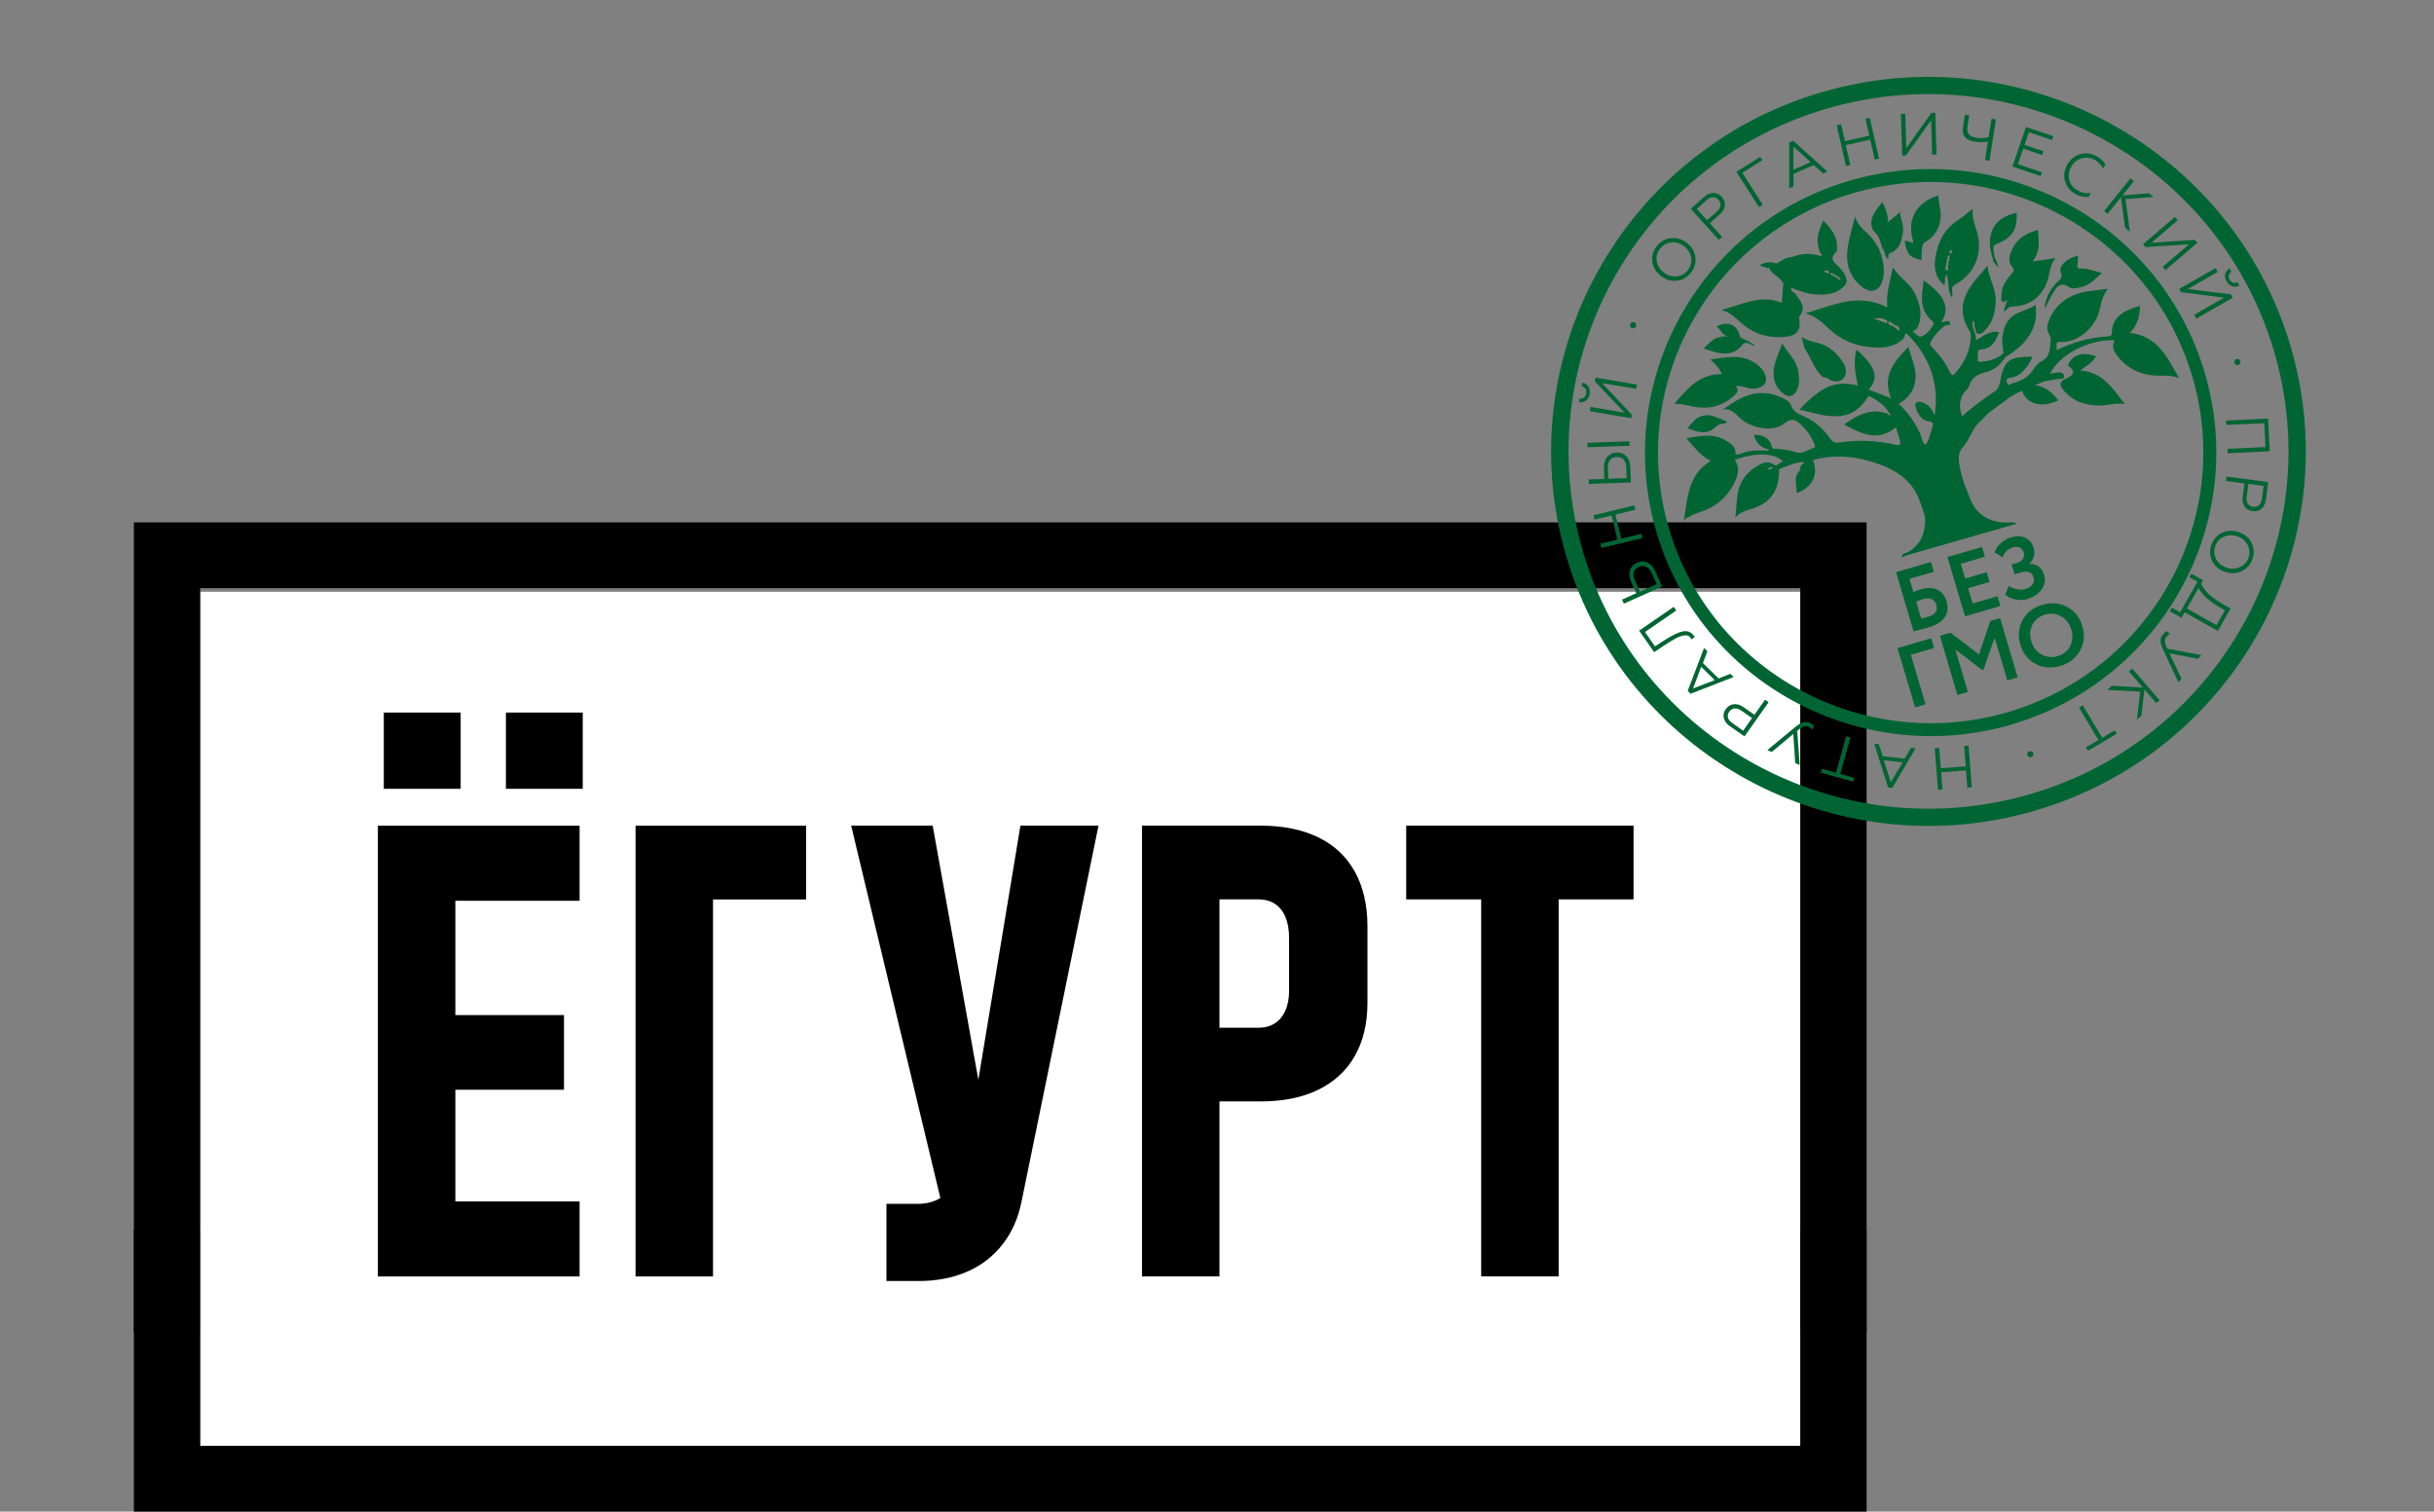 <?xml version="1.0" encoding="UTF-8"?> <svg xmlns="http://www.w3.org/2000/svg" width="95" height="59" viewBox="0 0 95 59" fill="none"><rect x="0" y="0" width="95" height="59" fill="#808080" stroke="none"/> <g clip-path="url(#clip0_30_1300)"> <path d="M70.266 6.096H7.812V56.571H70.266V6.096Z" fill="white"></path> <path d="M18.894 47.126H19.995V49.662H18.894V47.126ZM17.997 42.194H19.098V48.162H17.997V42.194ZM16.531 42.194H18.54V43.23H16.531V42.194ZM15.025 47.126H15.163C15.295 47.126 15.406 47.079 15.502 46.983C15.598 46.888 15.67 46.748 15.718 46.567C15.769 46.385 15.793 46.165 15.793 45.903V42.194H16.894V46.063C16.894 46.647 16.756 47.084 16.477 47.376C16.198 47.668 15.799 47.817 15.277 47.817H15.022V47.126H15.025ZM14.863 47.126H15.964V49.662H14.863V47.126ZM14.863 47.126H19.353V48.162H14.863V47.126Z" fill="black"></path> <path d="M22.763 42.194H23.864V48.162H22.763V42.194ZM21.297 42.194H23.306V43.23H21.297V42.194ZM20.046 47.212C20.22 47.212 20.349 47.162 20.433 47.058C20.517 46.954 20.559 46.796 20.559 46.587V42.197H21.66V46.692C21.66 47.034 21.605 47.317 21.494 47.54C21.384 47.763 21.219 47.933 20.997 48.046C20.775 48.159 20.496 48.216 20.16 48.216H20.043V47.215L20.046 47.212Z" fill="black"></path> <path d="M27.151 42.194H28.252V48.162H27.151V42.194ZM24.718 48.162L25.744 45.599L26.803 45.864L25.888 48.165H24.718V48.162ZM26.242 46.236C25.909 46.236 25.627 46.173 25.39 46.048C25.153 45.923 24.977 45.742 24.851 45.504C24.727 45.265 24.665 44.98 24.665 44.64V43.777C24.665 43.444 24.73 43.158 24.863 42.92C24.994 42.682 25.186 42.5 25.441 42.375C25.696 42.25 26.002 42.188 26.356 42.188H27.676V43.223H26.431C26.218 43.223 26.053 43.286 25.939 43.408C25.822 43.53 25.765 43.703 25.765 43.926V44.489C25.765 44.637 25.792 44.765 25.843 44.873C25.894 44.977 25.972 45.057 26.071 45.114C26.17 45.17 26.29 45.197 26.431 45.197H27.676V46.233H26.239L26.242 46.236Z" fill="black"></path> <path d="M72.854 59H5.225V3.387H72.854V59ZM7.813 56.431H70.266V5.956H7.813V56.431Z" fill="black"></path> </g> <g clip-path="url(#clip1_30_1300)"> <path d="M70.266 23.096H7.812V73.571H70.266V23.096Z" fill="white"></path> <path d="M19.746 27.811H22.745V30.787H19.746V27.811ZM16.09 46.891H22.622V49.82H16.09V46.891ZM16.09 39.619H22.013V42.533H16.09V39.619ZM16.09 32.228H22.622V35.157H16.09V32.228ZM14.98 27.811H17.98V30.787H14.98V27.811ZM14.749 32.228H17.773V49.82H14.749V32.228Z" fill="black"></path> <path d="M26.623 32.228H31.461V35.106H26.623V32.228ZM24.806 32.228H27.829V49.82H24.806V32.228Z" fill="black"></path> <path d="M39.876 46.876C39.747 47.531 39.501 48.091 39.138 48.558C38.776 49.026 38.317 49.383 37.756 49.63C37.195 49.877 36.556 49.999 35.842 49.999H34.598V46.986H35.842C36.166 46.986 36.457 46.909 36.715 46.751C36.97 46.593 37.183 46.367 37.354 46.073C37.525 45.778 37.642 45.43 37.708 45.025L39.828 32.225H42.875L39.876 46.876ZM33.221 32.225H36.403L38.755 45.316L36.829 47.287L33.221 32.225Z" fill="black"></path> <path d="M45.985 40.113H49.119C49.362 40.113 49.575 40.057 49.752 39.944C49.932 39.831 50.07 39.667 50.166 39.447C50.265 39.229 50.313 38.97 50.313 38.673V36.604C50.313 36.288 50.265 36.017 50.172 35.794C50.079 35.568 49.941 35.398 49.764 35.279C49.584 35.163 49.368 35.103 49.119 35.103H45.985V32.225H49.203C50.082 32.225 50.832 32.38 51.459 32.684C52.086 32.99 52.559 33.44 52.886 34.032C53.21 34.624 53.372 35.336 53.372 36.166V39.131C53.372 39.947 53.207 40.64 52.877 41.218C52.547 41.795 52.071 42.233 51.447 42.536C50.82 42.84 50.073 42.989 49.203 42.989H45.985V40.11V40.113ZM44.573 32.225H47.596V49.817H44.573V32.225Z" fill="black"></path> <path d="M57.811 33.702H60.834V49.817H57.811V33.702ZM54.884 32.225H63.758V35.103H54.884V32.225Z" fill="black"></path> <path d="M72.854 76H5.225V20.387H72.854V76ZM7.813 73.431H70.266V22.956H7.813V73.431Z" fill="black"></path> <path d="M76.66 29.117L76.834 29.105L76.96 30.728L76.786 30.743L76.735 30.067L75.763 30.141L75.814 30.814L75.64 30.829L75.514 29.204L75.688 29.192L75.751 29.984L76.723 29.912L76.66 29.117Z" fill="#006533"></path> <path d="M73.799 30.528L74.263 29.754L73.523 29.671L73.799 30.528ZM74.587 29.186L74.767 29.206L73.856 30.751L73.694 30.733L73.151 29.025L73.331 29.046L73.484 29.516L74.338 29.611L74.587 29.189V29.186Z" fill="#006533"></path> <path d="M72.056 28.742L72.224 28.787L71.828 30.207L72.371 30.355L72.329 30.507L71.066 30.159L71.108 30.007L71.66 30.159L72.056 28.742Z" fill="#006533"></path> <path d="M70.629 28.209C70.707 28.245 70.764 28.284 70.803 28.326L70.734 28.471C70.692 28.427 70.644 28.394 70.587 28.367C70.512 28.331 70.437 28.334 70.362 28.376C70.326 28.394 70.293 28.415 70.26 28.436C70.242 28.448 70.206 28.477 70.146 28.522L70.242 29.861L70.068 29.781L69.993 28.647L69.15 29.352L68.982 29.275L70.08 28.367C70.194 28.275 70.293 28.215 70.38 28.192C70.467 28.168 70.551 28.177 70.629 28.212" fill="#006533"></path> <path d="M68.038 28.516L68.383 28.025L67.969 27.739C67.873 27.674 67.786 27.644 67.702 27.65C67.621 27.656 67.552 27.698 67.495 27.775C67.438 27.852 67.423 27.933 67.444 28.01C67.465 28.09 67.525 28.162 67.621 28.227L68.032 28.516H68.038ZM68.889 27.311L69.03 27.409L68.089 28.742L67.525 28.349C67.393 28.257 67.312 28.15 67.282 28.028C67.252 27.906 67.276 27.79 67.357 27.68C67.438 27.567 67.54 27.501 67.666 27.486C67.792 27.471 67.921 27.51 68.053 27.602L68.476 27.897L68.892 27.308L68.889 27.311Z" fill="#006533"></path> <path d="M66.082 26.87L66.928 26.546L66.397 26.025L66.082 26.87ZM67.537 26.299L67.665 26.424L65.986 27.078L65.872 26.965L66.511 25.29L66.64 25.418L66.466 25.879L67.078 26.48L67.537 26.299Z" fill="#006533"></path> <path d="M66.148 24.864L66.016 24.953C66.016 24.953 65.998 24.92 65.983 24.897C65.941 24.837 65.89 24.804 65.824 24.798C65.758 24.792 65.68 24.804 65.584 24.837C65.521 24.858 65.455 24.888 65.389 24.926C65.311 24.968 65.239 25.01 65.173 25.051C65.122 25.081 65.044 25.132 64.933 25.206L64.561 25.453L63.977 24.614L65.326 23.685L65.425 23.828L64.204 24.667L64.594 25.227L64.909 25.025C65.167 24.858 65.371 24.748 65.521 24.691C65.656 24.638 65.77 24.623 65.863 24.641C65.959 24.658 66.04 24.718 66.115 24.813C66.136 24.843 66.148 24.861 66.151 24.867" fill="#006533"></path> <path d="M64.01 23.09L64.661 22.798L64.463 22.366C64.409 22.244 64.337 22.164 64.25 22.119C64.163 22.078 64.067 22.078 63.965 22.125C63.86 22.173 63.794 22.241 63.77 22.334C63.743 22.426 63.758 22.533 63.815 22.658L64.013 23.09H64.01ZM64.604 22.289L64.877 22.89L63.38 23.56L63.308 23.402L63.866 23.152L63.665 22.709C63.59 22.542 63.572 22.39 63.617 22.259C63.662 22.125 63.752 22.027 63.893 21.965C64.037 21.902 64.172 21.896 64.298 21.956C64.427 22.012 64.526 22.122 64.604 22.289Z" fill="#006533"></path> <path d="M64.061 20.836L64.103 21.003L62.507 21.387L62.465 21.22L63.131 21.06L62.9 20.119L62.237 20.28L62.195 20.113L63.788 19.726L63.83 19.896L63.05 20.083L63.281 21.024L64.061 20.836Z" fill="#006533"></path> <path d="M62.774 18.687L63.488 18.663L63.473 18.247C63.467 18.113 63.434 18.011 63.368 17.937C63.305 17.866 63.215 17.83 63.101 17.836C62.987 17.839 62.9 17.881 62.84 17.955C62.78 18.032 62.753 18.136 62.756 18.27L62.771 18.687H62.774ZM63.596 17.226L63.602 17.398L61.962 17.455L61.956 17.282L63.596 17.226ZM63.632 18.229L63.653 18.83L62.013 18.887L62.007 18.714L62.618 18.693L62.603 18.264C62.597 18.08 62.639 17.937 62.732 17.833C62.825 17.726 62.945 17.669 63.098 17.663C63.254 17.657 63.38 17.705 63.476 17.806C63.572 17.907 63.623 18.047 63.632 18.229Z" fill="#006533"></path> <path d="M63.692 16.18L63.668 16.323L62.051 16.049L62.078 15.883L63.41 16.109L62.249 14.886L62.273 14.737L63.89 15.011L63.86 15.177L62.525 14.951L63.689 16.183L63.692 16.18ZM62.048 15.374C62.027 15.49 61.979 15.576 61.904 15.633C61.829 15.692 61.736 15.713 61.631 15.695L61.655 15.549C61.721 15.561 61.775 15.549 61.823 15.511C61.871 15.475 61.901 15.421 61.913 15.35C61.925 15.281 61.913 15.222 61.883 15.174C61.85 15.127 61.802 15.094 61.736 15.082L61.76 14.936C61.865 14.957 61.946 15.008 61.997 15.091C62.048 15.174 62.063 15.267 62.045 15.377" fill="#006533"></path> <path d="M63.854 12.739C63.839 12.769 63.818 12.793 63.788 12.805C63.758 12.817 63.725 12.817 63.695 12.805C63.662 12.793 63.641 12.769 63.629 12.739C63.617 12.71 63.617 12.677 63.629 12.647C63.644 12.614 63.665 12.594 63.695 12.582C63.725 12.57 63.758 12.57 63.788 12.582C63.821 12.594 63.842 12.617 63.854 12.647C63.866 12.677 63.866 12.71 63.854 12.739Z" fill="#006533"></path> <path d="M65.447 10.784C65.626 10.766 65.77 10.683 65.881 10.537C65.992 10.391 66.034 10.23 66.004 10.055C65.974 9.876 65.881 9.727 65.728 9.611C65.575 9.495 65.407 9.445 65.225 9.465C65.045 9.483 64.901 9.567 64.787 9.713C64.676 9.858 64.634 10.019 64.664 10.195C64.694 10.373 64.787 10.519 64.94 10.638C65.096 10.754 65.26 10.802 65.444 10.784M64.493 10.227C64.46 10.004 64.514 9.802 64.658 9.614C64.799 9.43 64.985 9.323 65.207 9.296C65.431 9.269 65.641 9.329 65.83 9.471C66.022 9.617 66.136 9.802 66.169 10.022C66.202 10.242 66.148 10.445 66.004 10.632C65.86 10.82 65.677 10.927 65.456 10.954C65.234 10.981 65.024 10.921 64.832 10.775C64.64 10.629 64.526 10.448 64.493 10.227Z" fill="#006533"></path> <path d="M66.226 8.149L66.628 8.596L67.003 8.263C67.09 8.185 67.138 8.108 67.15 8.027C67.162 7.947 67.138 7.87 67.075 7.801C67.012 7.73 66.937 7.694 66.856 7.697C66.775 7.7 66.688 7.742 66.601 7.819L66.226 8.152V8.149ZM67.216 9.248L67.087 9.364L65.992 8.149L66.505 7.694C66.625 7.587 66.748 7.533 66.874 7.53C67 7.53 67.108 7.581 67.201 7.682C67.294 7.786 67.336 7.899 67.321 8.024C67.306 8.149 67.24 8.263 67.117 8.37L66.733 8.712L67.216 9.248Z" fill="#006533"></path> <path d="M68.799 7.989L68.652 8.081L67.773 6.706L68.703 6.123L68.787 6.254L68.004 6.745L68.799 7.989Z" fill="#006533"></path> <path d="M69.999 5.724L69.993 6.626L70.674 6.328L69.999 5.724ZM69.999 7.278L69.834 7.349V5.557L69.987 5.492L71.325 6.697L71.157 6.772L70.788 6.441L70.002 6.787V7.278H69.999Z" fill="#006533"></path> <path d="M72.218 6.438L72.05 6.477L71.688 4.887L71.859 4.849L72.008 5.51L72.959 5.295L72.809 4.637L72.977 4.599L73.34 6.188L73.172 6.224L72.995 5.45L72.041 5.661L72.218 6.438Z" fill="#006533"></path> <path d="M74.387 6.069L74.243 6.072L74.192 4.443L74.363 4.441L74.405 5.777L75.382 4.408L75.535 4.405L75.584 6.03L75.412 6.036L75.374 4.694L74.387 6.069Z" fill="#006533"></path> <path d="M77.647 6.274L77.476 6.248L77.59 5.524C77.428 5.557 77.266 5.56 77.104 5.536C76.915 5.506 76.78 5.447 76.699 5.352C76.618 5.259 76.588 5.125 76.615 4.953L76.69 4.477L76.861 4.503L76.792 4.935C76.771 5.075 76.789 5.179 76.846 5.245C76.903 5.31 77.011 5.358 77.167 5.381C77.311 5.402 77.461 5.393 77.617 5.355L77.731 4.637L77.902 4.664L77.65 6.274H77.647Z" fill="#006533"></path> <path d="M79.644 6.87L78.546 6.5L79.074 4.958L80.139 5.316L80.088 5.465L79.188 5.161L79.017 5.655L79.758 5.902L79.707 6.051L78.969 5.801L78.759 6.408L79.695 6.724L79.644 6.87Z" fill="#006533"></path> <path d="M81.015 7.575C80.805 7.462 80.667 7.299 80.601 7.081C80.538 6.867 80.565 6.653 80.682 6.435C80.799 6.221 80.967 6.084 81.183 6.019C81.402 5.956 81.615 5.98 81.828 6.096C81.984 6.179 82.1 6.289 82.172 6.42L82.088 6.575C82.004 6.426 81.894 6.313 81.753 6.236C81.588 6.147 81.417 6.129 81.24 6.182C81.066 6.233 80.931 6.346 80.835 6.519C80.739 6.694 80.718 6.867 80.769 7.04C80.82 7.215 80.931 7.346 81.099 7.438C81.267 7.528 81.435 7.557 81.606 7.528L81.519 7.685C81.354 7.706 81.186 7.671 81.015 7.578" fill="#006533"></path> <path d="M83.15 6.965L83.285 7.072L82.841 7.626L83.879 7.545L84.059 7.685L82.961 7.769L83.129 9.037L82.94 8.885L82.781 7.697L82.26 8.346L82.124 8.236L83.15 6.965Z" fill="#006533"></path> <path d="M83.738 9.644L83.642 9.537L84.884 8.468L84.995 8.596L83.975 9.474L85.663 9.361L85.762 9.477L84.521 10.543L84.41 10.415L85.436 9.534L83.738 9.644Z" fill="#006533"></path> <path d="M86.908 10.989C86.851 10.888 86.83 10.793 86.851 10.697C86.872 10.605 86.929 10.531 87.022 10.474L87.097 10.602C87.04 10.635 87.004 10.68 86.992 10.736C86.977 10.793 86.992 10.855 87.025 10.918C87.061 10.977 87.106 11.016 87.163 11.034C87.22 11.052 87.277 11.043 87.334 11.013L87.409 11.141C87.313 11.192 87.22 11.204 87.127 11.174C87.034 11.141 86.962 11.079 86.908 10.986M85.124 11.403L85.052 11.278L86.473 10.465L86.56 10.611L85.391 11.281L87.07 11.489L87.145 11.62L85.724 12.433L85.637 12.287L86.812 11.617L85.127 11.406L85.124 11.403Z" fill="#006533"></path> <path d="M87.208 14.166C87.199 14.133 87.202 14.103 87.217 14.073C87.232 14.043 87.259 14.026 87.292 14.017C87.325 14.008 87.355 14.011 87.385 14.026C87.415 14.041 87.433 14.067 87.442 14.097C87.451 14.13 87.448 14.16 87.433 14.189C87.418 14.219 87.394 14.237 87.361 14.246C87.328 14.255 87.298 14.252 87.268 14.237C87.238 14.222 87.22 14.195 87.211 14.166" fill="#006533"></path> <path d="M86.896 16.585L86.887 16.416L88.524 16.335L88.587 17.612L86.95 17.69L86.941 17.517L88.422 17.449L88.377 16.517L86.896 16.585Z" fill="#006533"></path> <path d="M88.35 18.964L87.754 18.886L87.688 19.381C87.673 19.494 87.688 19.586 87.73 19.654C87.775 19.723 87.841 19.765 87.936 19.779C88.032 19.791 88.111 19.77 88.171 19.714C88.231 19.657 88.269 19.574 88.284 19.458L88.35 18.961V18.964ZM86.881 18.77L86.905 18.601L88.53 18.815L88.44 19.494C88.419 19.654 88.362 19.773 88.266 19.857C88.171 19.937 88.056 19.97 87.921 19.952C87.781 19.934 87.676 19.872 87.607 19.77C87.538 19.666 87.511 19.535 87.535 19.378L87.604 18.869L86.887 18.773L86.881 18.77Z" fill="#006533"></path> <path d="M86.791 20.955C86.626 21.029 86.515 21.154 86.458 21.327C86.398 21.5 86.413 21.666 86.5 21.824C86.587 21.985 86.722 22.095 86.905 22.155C87.088 22.217 87.265 22.208 87.43 22.131C87.592 22.056 87.703 21.931 87.763 21.759C87.82 21.586 87.808 21.419 87.721 21.262C87.634 21.101 87.499 20.991 87.316 20.931C87.133 20.872 86.956 20.878 86.791 20.955ZM87.871 21.178C87.976 21.378 87.991 21.589 87.916 21.812C87.841 22.033 87.703 22.19 87.499 22.289C87.295 22.387 87.079 22.396 86.851 22.321C86.62 22.247 86.455 22.107 86.35 21.908C86.248 21.711 86.233 21.5 86.308 21.279C86.383 21.056 86.521 20.895 86.725 20.8C86.926 20.702 87.145 20.693 87.376 20.77C87.607 20.848 87.772 20.982 87.877 21.181" fill="#006533"></path> <path d="M85.813 22.947L85.354 23.75L86.509 24.399L86.839 23.822L86.743 23.768C86.257 23.494 85.945 23.221 85.813 22.947ZM85.45 22.53L85.531 22.39L85.987 22.646L85.909 22.78C85.984 22.938 86.092 23.081 86.236 23.212C86.383 23.346 86.599 23.494 86.89 23.655L87.061 23.75L86.563 24.626L85.27 23.899L85.147 24.114L84.691 23.858L84.772 23.718L85.09 23.896L85.768 22.706L85.45 22.527V22.53Z" fill="#006533"></path> <path d="M84.41 24.771C84.464 24.706 84.518 24.661 84.569 24.634L84.692 24.738C84.638 24.768 84.593 24.807 84.553 24.855C84.5 24.917 84.485 24.991 84.503 25.075C84.512 25.113 84.524 25.152 84.536 25.188C84.542 25.209 84.559 25.253 84.59 25.319L85.918 25.569L85.795 25.715L84.674 25.497L85.144 26.489L85.024 26.629L84.422 25.343C84.362 25.209 84.329 25.099 84.329 25.009C84.329 24.92 84.356 24.84 84.413 24.777" fill="#006533"></path> <path d="M84.29 27.332L84.161 27.442L83.696 26.906L83.582 27.933L83.408 28.082L83.531 26.995L82.244 26.927L82.43 26.769L83.633 26.834L83.09 26.206L83.222 26.093L84.29 27.332Z" fill="#006533"></path> <path d="M81.144 27.617L81.293 27.528L82.052 28.796L82.538 28.507L82.619 28.641L81.492 29.305L81.41 29.174L81.902 28.882L81.144 27.617Z" fill="#006533"></path> <path d="M79.207 29.323C79.24 29.311 79.269 29.314 79.299 29.329C79.329 29.344 79.35 29.367 79.359 29.4C79.371 29.433 79.368 29.463 79.353 29.492C79.338 29.522 79.314 29.543 79.281 29.552C79.249 29.564 79.219 29.561 79.189 29.546C79.159 29.531 79.138 29.507 79.129 29.475C79.117 29.442 79.12 29.412 79.135 29.382C79.15 29.352 79.174 29.332 79.207 29.323Z" fill="#006533"></path> <path d="M72.353 7.531C66.724 9.174 63.491 15.056 65.144 20.643C66.796 26.23 72.725 29.439 78.355 27.799C83.984 26.156 87.217 20.274 85.564 14.686C83.909 9.099 77.983 5.89 72.353 7.531ZM78.499 28.281C72.599 30.001 66.391 26.638 64.658 20.786C62.924 14.934 66.313 8.769 72.209 7.048C78.109 5.328 84.317 8.691 86.05 14.544C87.784 20.399 84.395 26.56 78.499 28.281Z" fill="#006533"></path> <path d="M71.31 4.238C63.878 6.405 59.607 14.171 61.791 21.55C63.974 28.927 71.799 33.166 79.233 30.998C86.665 28.831 90.936 21.065 88.749 13.686C86.566 6.31 78.741 2.071 71.307 4.238M79.422 31.641C71.631 33.916 63.431 29.471 61.14 21.741C58.848 14.008 63.326 5.869 71.115 3.595C78.906 1.321 87.106 5.765 89.397 13.496C91.689 21.229 87.211 29.367 79.422 31.641Z" fill="#006533"></path> <path d="M69.069 18.324C69.046 18.333 69.001 18.333 69.016 18.288C69.025 18.264 69.063 18.246 69.093 18.237C69.117 18.231 69.147 18.237 69.216 18.246C69.147 18.285 69.111 18.309 69.072 18.324M74.132 12.924C74.051 12.861 73.976 12.802 73.901 12.742C73.886 12.736 73.874 12.73 73.862 12.722C73.793 12.686 73.658 12.68 73.706 12.579C73.742 12.504 73.829 12.591 73.883 12.638C73.91 12.653 73.937 12.671 73.964 12.686C74.078 12.719 74.159 12.775 74.132 12.924ZM73.142 12.436C73.409 12.388 73.55 12.436 73.673 12.534C73.661 12.564 73.652 12.591 73.64 12.62C73.499 12.57 73.358 12.516 73.142 12.436ZM77.128 13.287C77.128 13.287 77.143 13.296 77.149 13.302C77.149 13.302 77.149 13.302 77.149 13.305C77.143 13.299 77.134 13.293 77.128 13.287ZM83.117 13.004C83.441 12.68 83.519 12.323 83.522 11.939C83.441 11.963 83.357 11.986 83.276 12.013C82.805 12.183 82.43 12.439 82.427 12.998C82.427 13.117 82.341 13.129 82.275 13.132C81.582 13.165 80.928 13.344 80.259 13.668C80.313 13.513 80.169 13.329 80.43 13.347C81.111 13.391 81.822 12.745 81.951 12.07C82.005 11.79 82.094 11.528 82.263 11.263C81.84 11.349 81.438 11.337 81.063 11.474C80.463 11.692 80.064 12.1 79.908 12.722C79.86 12.921 80.058 13.141 80.043 13.234C79.998 13.522 80.061 13.894 79.704 14.088C79.572 14.159 79.446 14.281 79.368 14.409C79.176 14.734 78.868 14.865 78.532 14.966C78.469 14.984 78.388 15.082 78.34 14.954C78.307 14.868 78.298 14.77 78.433 14.752C78.918 14.686 79.128 14.323 79.338 13.921C79.143 13.93 78.96 13.921 78.787 13.948C78.376 14.008 78.241 14.201 78.124 14.612C78.061 14.835 78.073 15.133 77.86 15.273C77.41 15.567 76.978 15.889 76.579 16.252C76.435 15.835 76.474 15.484 76.783 15.186C76.813 15.156 76.84 15.115 76.852 15.073C76.948 14.758 77.164 14.609 77.491 14.531C77.899 14.433 78.172 14.144 78.373 13.772C78.205 13.713 78.145 13.844 78.058 13.894C77.842 14.028 77.608 14.097 77.356 14.115C77.278 14.121 77.152 14.144 77.197 13.99C77.23 13.871 77.104 13.662 77.311 13.644C77.755 13.606 77.896 13.302 78.028 12.96C77.644 12.891 77.398 13.132 77.119 13.287C77.164 13.022 76.918 12.799 77.002 12.513C77.092 12.597 77.044 12.695 77.077 12.775C77.116 12.864 77.095 13.001 77.203 13.031C77.323 13.064 77.41 12.957 77.485 12.879C77.794 12.561 77.875 12.162 77.893 11.739C77.911 11.269 77.629 10.879 77.569 10.376C77.35 10.638 77.155 10.852 76.984 11.081C76.555 11.659 76.453 12.266 76.864 12.9C76.909 12.972 76.924 13.031 76.924 13.114C76.909 13.662 76.69 14.127 76.339 14.537C76.252 14.642 76.189 14.701 76.105 14.525C75.94 14.168 75.704 13.859 75.433 13.573C75.391 13.528 75.326 13.495 75.335 13.415C75.359 13.237 75.79 12.739 75.967 12.692C76.021 12.677 76.123 12.725 76.111 12.611C76.102 12.525 76.027 12.522 75.955 12.54C75.898 12.552 75.841 12.564 75.757 12.582C76.144 12.052 75.913 11.525 75.077 10.944C75.065 11.061 75.059 11.18 75.041 11.296C74.969 11.757 75.023 12.183 75.394 12.513C75.436 12.552 75.49 12.582 75.463 12.647C75.374 12.847 75.233 13.013 75.044 13.111C74.864 13.207 74.792 13.01 74.639 12.939C74.819 12.876 74.867 12.745 74.906 12.62C75.029 12.21 74.918 11.829 74.741 11.46C74.546 11.049 74.126 10.837 73.883 10.435C73.766 10.962 73.616 11.445 73.658 12.001C72.533 11.409 71.547 11.912 70.473 12.23C70.887 12.35 71.136 12.6 71.394 12.841C71.826 13.242 72.341 13.478 72.929 13.543C73.343 13.588 73.76 13.597 74.132 13.347C74.213 13.29 74.306 13.239 74.333 13.132C74.372 12.989 74.384 12.978 74.474 13.073C75.308 13.933 75.698 14.942 75.511 16.225C75.388 15.916 75.221 15.749 74.969 15.692C74.786 15.651 74.72 15.737 74.777 15.913C74.861 16.183 75.002 16.41 75.308 16.454C75.433 16.472 75.463 16.517 75.433 16.624C75.403 16.734 75.233 17.383 75.137 17.35C75.035 17.315 74.993 17.029 74.951 16.939C74.882 16.788 74.804 16.642 74.717 16.499C74.63 16.359 74.534 16.228 74.429 16.103C74.396 16.064 74.126 15.749 74.087 15.767C74.582 15.517 74.84 15.037 74.747 14.46C74.696 14.144 74.57 13.841 74.483 13.54C73.964 14.088 73.43 14.648 73.814 15.546C73.493 15.421 73.214 15.314 72.932 15.204C73.352 14.758 73.217 14.323 72.461 13.644C72.352 13.996 72.371 14.464 72.518 15.049C71.631 14.841 71.112 15.058 70.236 15.987C71.202 16.207 72.228 16.639 72.932 15.451C73.244 15.597 73.529 15.788 73.721 16.094C73.766 16.133 73.799 16.174 73.769 16.237C73.742 16.207 73.712 16.18 73.685 16.151C73.013 15.904 72.485 16.204 71.976 16.57C72.632 16.916 73.277 17.273 74 16.675C74.051 16.847 74.096 17.002 74.144 17.157C74.192 17.321 74.183 17.407 73.964 17.356C73.235 17.184 72.497 17.163 71.757 17.273C71.592 17.297 71.52 17.237 71.433 17.115C71.163 16.737 70.827 16.425 70.392 16.24C70.182 16.151 70.002 16.073 69.909 15.832C69.84 15.648 69.633 15.552 69.441 15.475C68.587 15.13 67.903 15.496 67.246 15.987C67.63 15.916 67.798 16.255 68.047 16.425C68.5 16.737 69.228 16.859 69.63 16.535C69.987 16.243 70.155 16.442 70.368 16.648C70.554 16.829 70.695 17.044 70.794 17.285C70.821 17.347 70.896 17.449 70.782 17.481C70.554 17.55 70.356 17.743 70.083 17.648C69.849 17.568 69.603 17.538 69.357 17.514C69.288 17.508 69.183 17.562 69.15 17.416C69.081 17.103 68.775 16.954 68.47 16.972C68.461 17.07 68.554 17.225 68.614 17.3C68.689 17.392 68.79 17.466 68.904 17.502C68.944 17.514 68.986 17.523 69.022 17.541C69.031 17.544 69.04 17.55 69.043 17.559C69.058 17.612 68.91 17.582 68.886 17.582C68.805 17.582 68.725 17.582 68.647 17.582C68.524 17.582 68.401 17.588 68.278 17.609C68.167 17.627 68.062 17.675 67.954 17.707C67.927 17.716 67.9 17.722 67.876 17.728C67.828 17.737 67.783 17.743 67.738 17.728C67.765 17.431 67.546 17.306 67.336 17.181C66.85 16.889 66.34 17.029 65.815 17.103C66.109 17.416 66.352 17.791 66.76 17.973C66.769 17.978 66.781 17.981 66.79 17.987C66.775 17.981 66.721 18.026 66.709 18.035C66.676 18.062 66.637 18.083 66.601 18.106C66.529 18.157 66.46 18.216 66.397 18.279C66.118 18.559 65.974 18.937 65.887 19.315C65.818 19.622 65.782 19.934 65.731 20.241C65.74 20.247 65.752 20.253 65.761 20.259C65.953 20.14 66.154 20.05 66.37 19.979C66.991 19.779 67.444 19.383 67.717 18.794C67.846 18.514 67.903 18.228 67.711 17.949C68.536 17.648 69.246 17.669 69.594 18.011C69.456 18.023 69.375 18.234 69.24 18.139C68.971 17.949 68.746 18.091 68.542 18.216C68.116 18.476 67.867 18.866 67.81 19.363C67.78 19.622 67.762 19.881 67.732 20.199C67.921 19.982 68.149 19.928 68.371 19.86C69.072 19.642 69.411 19.193 69.438 18.458C69.438 18.392 69.411 18.318 69.495 18.288C69.804 18.181 70.098 18.008 70.443 18.038C70.329 18.118 70.233 18.214 70.251 18.368C69.972 18.63 70.143 18.946 70.122 19.247C70.686 19.05 70.956 18.586 70.803 18.088C70.791 18.041 70.782 17.996 70.77 17.949C71.454 17.77 72.144 17.779 72.821 17.958C73.307 18.086 73.793 18.255 74.198 18.562C74.543 18.824 74.786 19.145 74.927 19.553C74.984 19.714 75.041 19.875 75.095 20.035C75.188 20.303 75.125 20.702 75.014 20.961C74.957 21.092 74.876 21.211 74.774 21.312C74.687 21.399 74.516 21.559 74.39 21.577C74.3 21.589 74.243 21.637 74.225 21.756C74.306 21.723 74.366 21.696 74.426 21.672C75.808 21.274 77.188 20.878 78.571 20.482C78.622 20.479 78.673 20.482 78.694 20.419C78.655 20.41 78.616 20.401 78.577 20.392C78.478 20.369 78.337 20.401 78.232 20.395C78.124 20.39 78.016 20.375 77.908 20.351C77.716 20.306 77.53 20.229 77.371 20.113C77.005 19.848 76.897 19.467 76.738 19.071C76.609 18.752 76.51 18.407 76.465 18.068C76.444 17.907 76.441 17.74 76.513 17.594C76.558 17.505 76.63 17.431 76.693 17.347C76.867 17.121 76.957 16.847 77.125 16.618C77.206 16.508 77.317 16.436 77.404 16.335C77.512 16.21 77.635 16.094 77.773 15.999C78.154 15.74 78.484 15.409 78.93 15.255C78.939 15.287 78.951 15.32 78.96 15.35C79.188 15.803 79.728 15.913 80.34 15.627C80.112 15.356 79.878 15.097 79.422 15.028C79.611 14.954 79.704 14.918 79.794 14.883C79.935 14.856 80.076 14.838 80.214 14.805C80.34 14.775 80.583 14.832 80.562 14.677C80.538 14.484 80.307 14.537 80.148 14.561C80.106 14.567 80.061 14.579 80.019 14.588C80.373 13.838 81.549 13.228 82.538 13.281C82.391 13.537 82.526 13.749 82.676 13.933C83.066 14.409 83.582 14.648 84.203 14.662C84.479 14.671 84.755 14.633 85.052 14.764C84.584 13.942 84.209 13.088 83.093 12.992" fill="#006533"></path> <path d="M71.382 10.611C71.409 10.721 71.325 10.656 71.286 10.647C71.256 10.641 71.226 10.62 71.181 10.596C71.286 10.522 71.367 10.555 71.382 10.611ZM71.46 10.644C71.46 10.644 71.508 10.668 71.532 10.68C71.559 10.695 71.589 10.71 71.616 10.724C71.658 10.748 71.703 10.772 71.745 10.793C71.787 10.838 71.829 10.882 71.871 10.927C71.823 10.891 71.73 10.939 71.709 10.849C71.664 10.826 71.619 10.802 71.571 10.778C71.544 10.763 71.514 10.745 71.487 10.73C71.451 10.71 71.406 10.686 71.457 10.641M71.891 10.933L71.885 10.939C71.885 10.939 71.882 10.939 71.879 10.936H71.891V10.933ZM67.927 12.579C68.439 13.037 69.039 13.225 69.726 13.139C70.125 13.088 70.275 12.903 70.236 12.505C70.23 12.451 70.203 12.373 70.227 12.347C70.533 11.989 70.254 11.739 70.074 11.469C70.023 11.394 69.876 11.388 69.912 11.227C70.206 11.347 70.5 11.46 70.815 11.486C71.166 11.516 71.511 11.51 71.82 11.302C71.957 11.21 72.092 11.07 72.074 10.933C72.053 10.769 71.939 10.599 71.823 10.471C71.646 10.275 71.34 10.138 71.676 9.822C71.721 9.778 71.694 9.653 71.694 9.564C71.684 9.156 71.421 8.891 71.166 8.602C70.956 9.063 70.803 9.501 71.133 10.019C70.68 9.849 70.299 9.891 69.924 10.037C69.723 10.037 69.57 10.141 69.414 10.248C69.393 10.254 69.378 10.266 69.363 10.281C69.342 10.269 69.324 10.266 69.303 10.275C69.093 10.212 68.895 10.212 68.671 10.361C68.802 10.406 68.892 10.436 68.982 10.465C69.006 10.46 69.03 10.451 69.054 10.445V10.46C69.132 10.665 69.345 10.745 69.477 10.903C69.531 10.969 69.615 10.998 69.6 11.117C69.567 11.341 69.564 11.567 69.546 11.817C68.721 11.486 68.014 11.879 67.192 12.097C67.546 12.204 67.729 12.403 67.93 12.579" fill="#006533"></path> <path d="M78.205 12.153C78.352 12.114 78.358 11.963 78.519 11.963C79.26 11.96 79.785 11.522 79.953 10.808C80.01 10.564 80.034 10.311 80.226 10.072C79.914 10.12 79.656 10.159 79.335 10.206C79.65 9.802 79.572 9.4 79.542 8.977C79.134 9.087 78.804 9.26 78.6 9.608C78.457 9.858 78.334 10.159 78.519 10.394C78.66 10.572 78.576 10.614 78.487 10.718C78.276 10.96 78.103 11.219 78.118 11.552C78.124 11.638 78.055 11.799 78.255 11.784C78.267 11.757 78.288 11.71 78.294 11.713C78.367 11.733 78.319 11.775 78.309 11.811C78.276 11.912 78.246 12.013 78.202 12.15" fill="#006533"></path> <path d="M76.108 9.992C76.108 9.992 76.084 10.04 76.069 10.066C76.081 10.12 76.114 10.177 76.039 10.212C76.048 10.266 76.087 10.322 76.015 10.361C76.03 10.421 76.063 10.483 76.015 10.543C76.006 10.555 75.964 10.557 75.958 10.549C75.901 10.48 75.949 10.409 75.958 10.337C75.967 10.29 75.976 10.242 75.988 10.194C75.997 10.141 76.006 10.087 76.015 10.034C76.036 9.998 76.051 9.944 76.105 9.992M76.081 9.855C76.096 9.816 76.12 9.781 76.141 9.742C76.156 9.757 76.168 9.772 76.21 9.813C76.189 9.837 76.165 9.876 76.129 9.9C76.099 9.918 76.069 9.891 76.081 9.855ZM76.171 9.629C76.171 9.629 76.201 9.635 76.216 9.635C76.213 9.644 76.207 9.653 76.201 9.662C76.186 9.659 76.171 9.656 76.156 9.653C76.162 9.644 76.165 9.629 76.171 9.629ZM75.538 10.046C75.478 10.444 75.517 10.831 75.895 11.135C75.943 10.98 75.865 10.843 75.976 10.709C76.078 11.016 76.006 11.335 76.174 11.602C76.279 11.448 76.066 11.236 76.315 11.102C77.086 10.688 77.404 9.885 77.158 9.033C77.077 8.76 76.963 8.498 76.993 8.149C76.774 8.319 76.612 8.471 76.429 8.587C75.889 8.932 75.634 9.444 75.541 10.046" fill="#006533"></path> <path d="M73.493 10.891C73.52 10.784 73.535 10.671 73.529 10.56C73.508 10.004 73.316 9.519 72.905 9.129C72.719 8.953 72.515 8.789 72.404 8.459C72.296 8.894 72.185 9.245 72.125 9.605C72.023 10.212 72.146 10.766 72.647 11.174C73.037 11.492 73.367 11.37 73.49 10.891" fill="#006533"></path> <path d="M81.195 14.46C81.411 14.287 81.659 14.171 81.809 13.903C81.498 13.814 81.207 13.752 80.931 13.954C80.814 14.04 80.67 14.243 80.751 14.299C81.156 14.588 80.691 14.752 80.628 14.782C80.31 14.915 80.421 15.082 80.553 15.243C80.904 15.672 81.39 15.818 81.927 15.829C82.247 15.835 82.553 15.707 82.931 15.77C82.445 15.148 82.061 14.514 81.198 14.463" fill="#006533"></path> <path d="M67.606 15.502C67.72 15.407 67.921 15.288 67.75 15.074C67.744 15.074 67.738 15.074 67.732 15.074L67.75 15.068L67.759 15.071C67.759 15.071 67.759 15.071 67.759 15.068C67.759 15.068 67.753 15.068 67.75 15.068H67.759C68.02 15.035 68.251 15.205 68.518 15.166C68.892 15.109 69.033 14.871 68.853 14.538C68.76 14.365 68.62 14.24 68.455 14.139C67.915 13.809 67.354 13.951 66.751 14.029C66.958 14.213 67.12 14.377 67.198 14.6C67.201 14.6 67.204 14.6 67.207 14.6H67.201C67.201 14.6 67.198 14.6 67.195 14.6C67.195 14.6 67.195 14.603 67.195 14.606H67.186C66.328 14.591 65.851 15.175 65.353 15.761C65.611 15.755 65.839 15.815 66.067 15.865C66.637 15.987 67.165 15.877 67.612 15.502" fill="#006533"></path> <path d="M74.339 9.412C74.426 9.924 74.54 10.052 75.002 10.153C75.002 10.019 74.996 9.888 75.011 9.757C75.026 9.632 75.014 9.51 75.173 9.424C75.581 9.204 75.799 8.704 75.734 8.236C75.704 8.034 75.674 7.828 75.644 7.626C74.759 7.921 74.402 8.599 74.684 9.46C74.561 9.51 74.462 9.358 74.339 9.415" fill="#006533"></path> <path d="M70.317 13.15C70.377 13.353 70.389 13.534 70.479 13.665C70.692 13.99 70.797 14.377 71.085 14.654C71.139 14.737 71.223 14.746 71.31 14.743C71.501 14.918 71.784 14.928 71.924 14.796C72.08 14.654 72.089 14.38 71.939 14.153C71.706 13.802 71.424 13.514 70.998 13.398C70.773 13.338 70.542 13.302 70.317 13.153" fill="#006533"></path> <path d="M73.442 9.602C73.46 9.674 73.508 9.742 73.541 9.811C73.58 9.912 73.583 10.028 73.685 10.105C73.751 10.043 73.649 9.93 73.757 9.888C74.147 9.745 74.219 9.406 74.273 9.061C74.312 8.813 74.195 8.581 74.165 8.337C74.165 8.313 74.165 8.29 74.165 8.266C74.15 8.281 74.138 8.299 74.123 8.313C74.003 8.412 73.88 8.513 73.76 8.611C73.733 8.638 73.709 8.677 73.667 8.638C73.661 8.632 73.685 8.593 73.694 8.569C73.658 8.337 73.595 8.111 73.466 7.885C73.355 8.037 73.25 8.153 73.172 8.284C73.016 8.54 72.962 8.855 73.172 9.058C73.349 9.227 73.385 9.403 73.439 9.602" fill="#006533"></path> <path d="M69.282 14.171C69.168 14.588 69.201 14.993 69.537 15.311C69.792 15.553 70.044 15.484 70.161 15.16C70.248 14.924 70.224 14.683 70.176 14.439C70.098 14.034 69.771 13.784 69.564 13.403C69.456 13.692 69.348 13.927 69.282 14.171Z" fill="#006533"></path> <path d="M80.241 11.064C79.992 11.344 79.827 11.662 79.803 12.04C79.917 11.867 79.989 11.674 80.094 11.498C80.244 11.245 80.382 10.957 80.772 11.213C80.886 11.287 81.054 11.242 81.201 11.213C81.549 11.144 81.765 10.894 82.038 10.656C81.822 10.596 81.639 10.537 81.453 10.498C81.345 10.474 81.231 10.483 81.12 10.477C81.108 10.454 81.093 10.43 81.081 10.403C81.09 10.269 81.096 10.135 81.108 9.965C80.961 10.025 80.85 10.058 80.754 10.111C80.556 10.221 80.358 10.445 80.427 10.611C80.544 10.882 80.352 10.936 80.241 11.061" fill="#006533"></path> <path d="M67.992 13.472C67.992 13.472 67.992 13.469 67.995 13.469C68.034 13.415 68.085 13.383 68.154 13.383C68.226 13.383 68.295 13.418 68.361 13.454C68.382 13.466 68.403 13.478 68.424 13.484C68.448 13.49 68.472 13.484 68.49 13.469C68.388 13.406 68.286 13.347 68.178 13.29C68.13 13.266 68.082 13.24 68.031 13.219C68.001 13.207 67.936 13.198 67.927 13.162C67.803 12.668 67.471 12.513 67.003 12.74C67.018 12.731 67.207 12.984 67.231 13.005C67.3 13.073 67.387 13.13 67.483 13.15C67.423 13.138 67.36 13.13 67.3 13.127C67.252 13.127 67.207 13.144 67.159 13.15C67.036 13.171 66.919 13.219 66.823 13.293C66.763 13.338 66.709 13.391 66.655 13.442C66.634 13.46 66.505 13.606 66.484 13.597C66.778 13.695 67.087 13.82 67.405 13.796C67.558 13.784 67.704 13.728 67.828 13.639C67.894 13.591 67.948 13.537 67.995 13.475" fill="#006533"></path> <path d="M66.508 16.217C66.373 16.24 66.25 16.309 66.145 16.395C66.115 16.422 65.86 16.711 65.863 16.711C66.073 16.794 66.301 16.886 66.532 16.869C66.649 16.86 66.76 16.818 66.856 16.752C66.958 16.681 67.021 16.583 67.147 16.553C67.228 16.532 67.318 16.538 67.387 16.493C67.396 16.487 67.408 16.479 67.402 16.467C67.402 16.461 67.393 16.458 67.387 16.455C67.249 16.377 67.102 16.333 66.955 16.273C66.952 16.273 66.949 16.273 66.946 16.27C66.808 16.214 66.658 16.19 66.508 16.217Z" fill="#006533"></path> <path d="M67.246 15.985C67.246 15.985 67.246 15.985 67.249 15.985C67.249 15.985 67.252 15.985 67.255 15.981C67.252 15.981 67.249 15.981 67.243 15.981C67.243 15.981 67.243 15.981 67.243 15.985" fill="#006533"></path> <path d="M77.995 10.439C77.941 10.275 77.941 10.162 77.856 10.082C77.838 9.96 77.817 9.841 77.802 9.719C77.79 9.626 77.808 9.57 77.925 9.525C78.54 9.287 78.744 8.957 78.711 8.308C77.799 8.483 77.467 9.165 77.784 10.111C77.79 10.239 77.886 10.302 77.995 10.439Z" fill="#006533"></path> <path d="M83.525 11.891C83.525 11.891 83.525 11.912 83.528 11.925C83.537 11.915 83.543 11.903 83.553 11.894C83.543 11.894 83.534 11.894 83.522 11.894" fill="#006533"></path> <path d="M83.528 11.924C83.528 11.924 83.522 11.931 83.522 11.934V11.94C83.522 11.94 83.528 11.94 83.531 11.937C83.531 11.934 83.531 11.927 83.531 11.924" fill="#006533"></path> <path d="M65.731 20.312C65.773 20.315 65.77 20.288 65.77 20.262C65.761 20.256 65.749 20.25 65.74 20.244C65.74 20.267 65.734 20.288 65.731 20.312Z" fill="#006533"></path> <path d="M78.463 12.415C78.643 12.237 78.883 12.168 79.123 12.067C79.168 12.049 79.455 11.933 79.452 11.879C79.461 12.013 79.473 12.147 79.467 12.278C79.434 13.055 78.865 13.588 78.232 13.966C78.232 13.966 78.175 13.653 78.172 13.621C78.16 13.487 78.136 13.368 78.148 13.231C78.169 12.996 78.223 12.758 78.349 12.558C78.382 12.505 78.421 12.46 78.46 12.418" fill="#006533"></path> <path d="M75.062 23.381C74.978 23.405 74.885 23.441 74.789 23.482L74.984 24.14C75.095 24.116 75.182 24.096 75.248 24.078C75.532 23.994 75.643 23.84 75.575 23.61C75.541 23.503 75.481 23.429 75.394 23.387C75.308 23.346 75.197 23.346 75.062 23.384M74.687 24.643L74.003 22.331L75.365 21.935L75.478 22.316L74.528 22.592L74.681 23.107C74.768 23.069 74.87 23.03 74.987 22.997C75.23 22.926 75.436 22.935 75.613 23.018C75.79 23.104 75.91 23.253 75.973 23.465C76.045 23.706 76.021 23.914 75.904 24.09C75.787 24.265 75.584 24.396 75.299 24.48C75.245 24.494 75.128 24.527 74.945 24.575C74.909 24.587 74.873 24.596 74.831 24.608C74.792 24.619 74.759 24.625 74.738 24.631C74.717 24.637 74.699 24.64 74.69 24.643" fill="#006533"></path> <path d="M78.076 23.652L76.696 24.054L76.009 21.741L77.359 21.348L77.47 21.729L76.531 22.003L76.702 22.578L77.542 22.333L77.653 22.712L76.816 22.959L76.993 23.554L77.965 23.271L78.076 23.652Z" fill="#006533"></path> <path d="M79.179 23.369C78.999 23.423 78.828 23.432 78.669 23.399C78.507 23.366 78.376 23.304 78.264 23.212L78.406 22.872C78.504 22.935 78.612 22.977 78.729 23C78.846 23.024 78.951 23.021 79.044 22.994C79.17 22.959 79.266 22.896 79.326 22.813C79.389 22.729 79.404 22.634 79.371 22.524C79.344 22.429 79.284 22.366 79.197 22.334C79.11 22.301 78.999 22.304 78.867 22.343L78.627 22.411L78.513 22.03L78.741 21.964C78.834 21.938 78.906 21.887 78.954 21.81C79.002 21.735 79.014 21.652 78.987 21.563C78.96 21.47 78.909 21.408 78.831 21.372C78.756 21.339 78.666 21.336 78.561 21.366C78.373 21.42 78.24 21.551 78.163 21.756L77.848 21.554C77.896 21.423 77.977 21.304 78.094 21.199C78.21 21.095 78.343 21.018 78.496 20.973C78.708 20.911 78.894 20.917 79.053 20.994C79.212 21.068 79.323 21.205 79.38 21.405C79.41 21.503 79.41 21.604 79.38 21.711C79.353 21.819 79.299 21.917 79.215 22.003V22.012C79.362 22.006 79.479 22.042 79.575 22.116C79.671 22.194 79.74 22.301 79.782 22.441C79.842 22.646 79.812 22.834 79.686 23.006C79.563 23.179 79.392 23.298 79.17 23.36" fill="#006533"></path> <path d="M75.154 27.489L74.746 27.608L74.06 25.295L75.373 24.911L75.487 25.292L74.581 25.557L75.154 27.489Z" fill="#006533"></path> <path d="M76.807 27.007L76.399 27.126L75.715 24.813L76.126 24.694L77.242 25.542L77.68 24.239L78.067 24.128L78.75 26.438L78.346 26.557L77.851 24.887L77.419 26.129L77.359 26.147L76.315 25.346L76.807 27.007Z" fill="#006533"></path> <path d="M79.281 25.027C79.35 25.259 79.482 25.432 79.677 25.542C79.872 25.652 80.079 25.676 80.301 25.611C80.541 25.542 80.709 25.408 80.802 25.215C80.898 25.018 80.913 24.804 80.844 24.572C80.775 24.337 80.64 24.164 80.445 24.054C80.25 23.947 80.04 23.923 79.821 23.988C79.596 24.054 79.434 24.185 79.329 24.378C79.227 24.572 79.212 24.789 79.284 25.027M78.853 25.152C78.754 24.816 78.784 24.5 78.939 24.206C79.102 23.908 79.359 23.712 79.71 23.607C80.061 23.506 80.382 23.53 80.676 23.685C80.973 23.84 81.174 24.093 81.276 24.447C81.378 24.792 81.348 25.111 81.183 25.402C81.018 25.694 80.763 25.891 80.415 25.992C80.064 26.093 79.743 26.069 79.449 25.914C79.156 25.76 78.957 25.507 78.853 25.152Z" fill="#006533"></path> </g> <defs> <clipPath id="clip0_30_1300"> <rect width="90" height="11" fill="white" transform="translate(0 48)"></rect> </clipPath> <clipPath id="clip1_30_1300"> <rect width="92" height="52" fill="white" transform="translate(3)"></rect> </clipPath> </defs> </svg> 